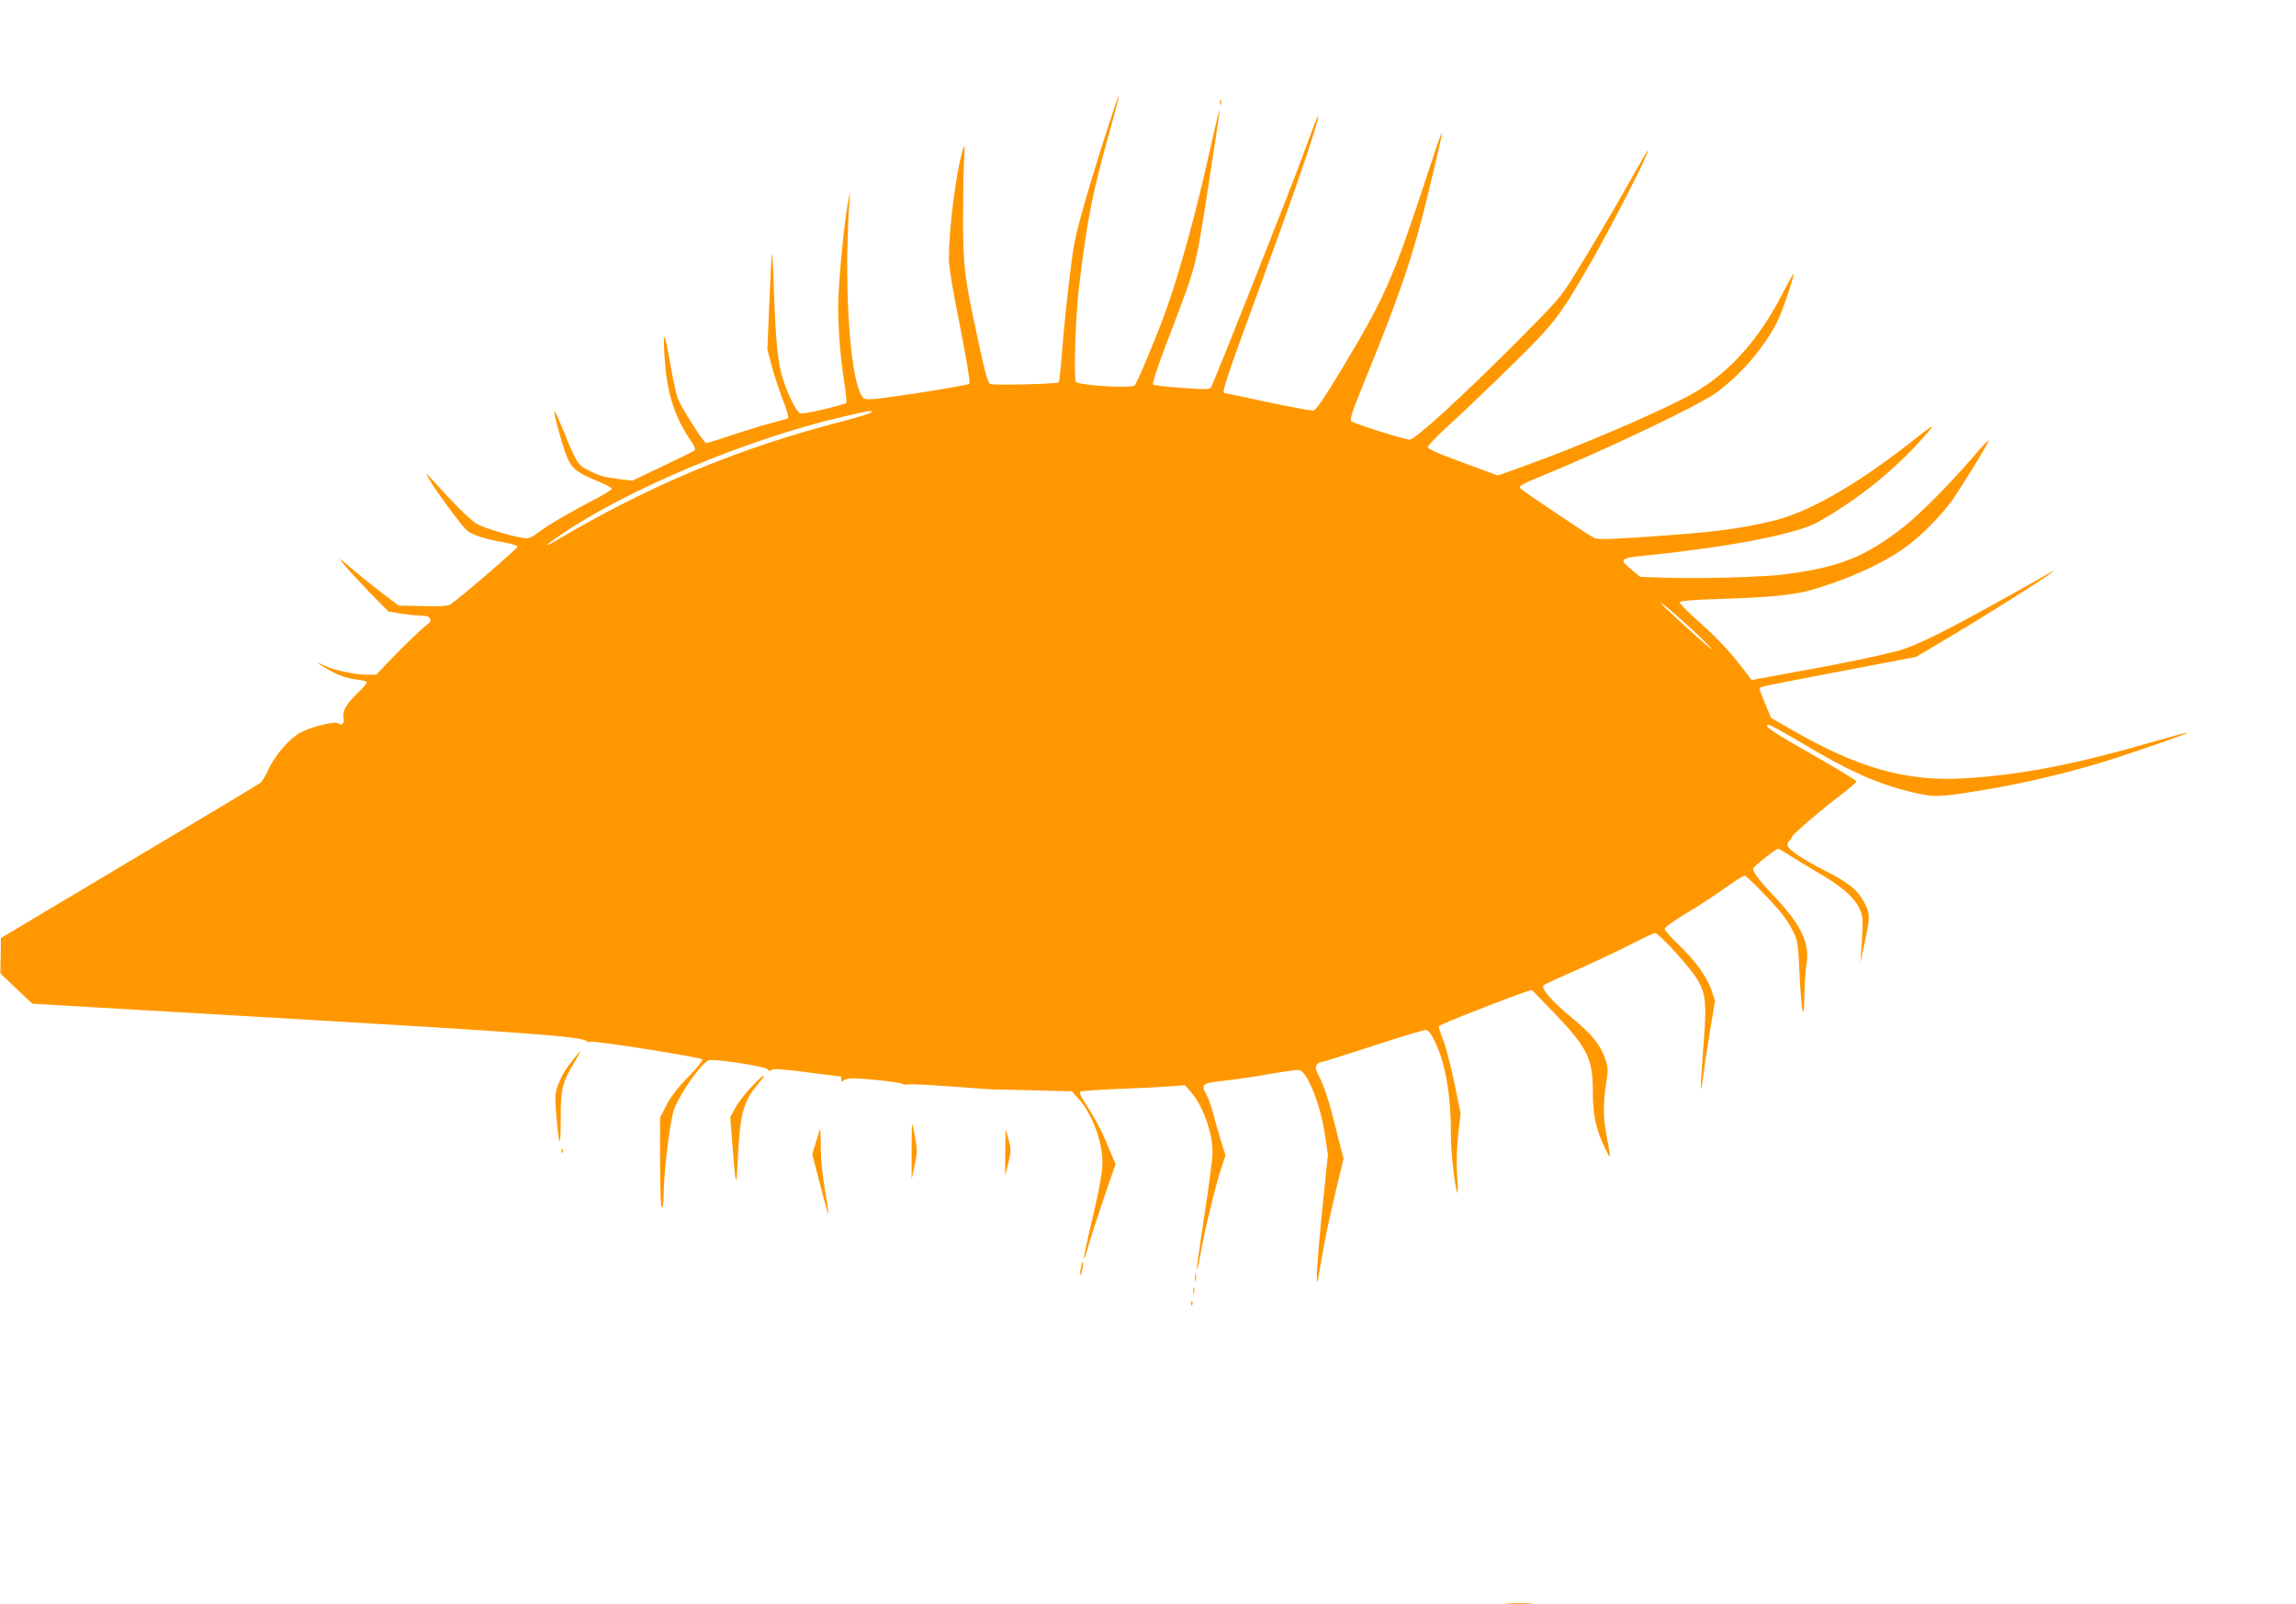 <?xml version="1.0" standalone="no"?>
<!DOCTYPE svg PUBLIC "-//W3C//DTD SVG 20010904//EN"
 "http://www.w3.org/TR/2001/REC-SVG-20010904/DTD/svg10.dtd">
<svg version="1.0" xmlns="http://www.w3.org/2000/svg"
 width="1280pt" height="894pt" viewBox="0 0 1280 894"
 preserveAspectRatio="xMidYMid meet">
<g transform="translate(0,894) scale(0.1,-0.1)"
fill="#ff9800" stroke="none">
<path d="M6172 8217 c-115 -360 -174 -569 -188 -664 -23 -152 -52 -419 -64
-584 -6 -85 -15 -157 -18 -160 -10 -9 -368 -18 -381 -9 -15 8 -31 68 -75 275
-68 315 -76 379 -77 627 0 125 2 276 5 335 6 106 5 107 -9 59 -36 -125 -74
-424 -75 -591 -1 -47 19 -170 62 -383 38 -193 58 -316 52 -321 -5 -5 -136 -28
-291 -52 -232 -35 -285 -40 -297 -29 -74 61 -114 595 -81 1090 l4 65 -14 -77
c-18 -102 -43 -352 -51 -513 -6 -129 10 -345 38 -512 6 -40 9 -76 5 -79 -4 -4
-61 -20 -128 -36 -84 -20 -125 -26 -133 -19 -22 19 -64 104 -90 185 -30 90
-41 205 -52 509 -3 109 -8 196 -10 194 -2 -2 -9 -123 -15 -269 l-11 -265 26
-99 c15 -54 43 -138 62 -187 20 -49 32 -93 27 -97 -4 -4 -42 -15 -83 -25 -41
-10 -140 -40 -220 -67 -79 -26 -148 -48 -152 -48 -14 0 -145 206 -161 254 -9
26 -29 120 -44 209 -31 182 -41 168 -24 -34 14 -163 58 -293 143 -417 17 -24
26 -47 22 -51 -5 -5 -85 -44 -179 -89 l-170 -81 -75 9 c-89 12 -100 15 -168
48 -61 30 -68 41 -143 227 -27 66 -49 113 -49 104 0 -27 39 -171 66 -243 30
-78 57 -100 182 -150 40 -16 72 -34 72 -40 0 -6 -48 -36 -107 -66 -130 -67
-255 -141 -305 -180 -20 -17 -47 -30 -60 -30 -52 0 -248 58 -286 84 -38 26
-119 106 -232 231 -49 54 -52 56 -31 20 40 -70 184 -266 214 -291 32 -27 102
-49 209 -67 40 -7 73 -18 73 -24 0 -10 -321 -286 -372 -320 -17 -11 -51 -14
-156 -11 l-134 3 -79 59 c-43 33 -108 84 -144 114 -123 105 -117 101 -83 57
17 -22 80 -90 139 -152 l109 -111 66 -11 c36 -6 82 -11 102 -11 19 0 42 -3 51
-6 20 -8 21 -30 2 -41 -19 -11 -136 -123 -220 -211 l-68 -72 -55 0 c-67 0
-185 26 -238 52 -65 33 -26 3 47 -36 45 -23 88 -37 128 -42 33 -4 63 -10 65
-15 3 -4 -15 -26 -39 -49 -70 -65 -99 -113 -91 -148 7 -33 -8 -50 -29 -33 -16
13 -143 -17 -204 -48 -65 -33 -148 -127 -188 -214 -13 -30 -32 -61 -41 -69 -8
-7 -338 -205 -732 -439 l-716 -427 -1 -98 -2 -99 89 -85 89 -84 1413 -82
c1337 -78 1645 -101 1674 -125 7 -6 16 -8 22 -5 15 9 623 -87 627 -99 3 -6
-33 -49 -78 -96 -56 -56 -96 -108 -121 -155 l-37 -72 0 -251 c0 -161 4 -251
10 -251 6 0 10 31 10 73 0 126 36 417 59 477 34 89 143 244 190 270 23 12 321
-33 331 -50 6 -10 12 -11 22 -3 9 8 64 4 198 -13 102 -13 186 -24 188 -24 1 0
2 -8 2 -17 0 -13 3 -14 12 -5 7 7 30 12 52 12 69 0 260 -21 278 -31 10 -5 24
-6 31 -3 8 3 115 -2 238 -11 123 -10 233 -17 244 -17 11 1 112 -2 225 -5 l205
-5 38 -42 c52 -56 104 -165 123 -261 20 -99 13 -156 -52 -432 -25 -107 -44
-196 -41 -199 2 -2 12 26 22 63 10 38 49 157 86 267 l68 198 -44 105 c-38 91
-67 144 -145 268 -8 13 -11 27 -8 31 4 4 99 10 210 15 112 4 241 11 288 14
l86 7 33 -38 c66 -74 121 -227 121 -335 0 -31 -20 -188 -45 -349 -25 -161 -44
-297 -42 -303 2 -6 9 22 16 63 18 115 80 374 113 479 l30 93 -26 82 c-14 44
-32 110 -41 145 -9 36 -25 82 -36 103 -36 70 -36 70 121 88 52 6 160 22 239
36 79 14 150 23 157 20 46 -17 116 -198 140 -357 l17 -114 -32 -310 c-17 -170
-31 -337 -30 -370 1 -52 4 -40 24 85 13 80 46 241 74 359 l51 214 -36 141
c-42 171 -69 256 -101 319 -19 38 -22 52 -12 63 6 8 17 14 23 14 7 0 137 41
288 90 152 50 285 90 296 90 14 0 28 -18 51 -64 60 -123 91 -303 90 -531 -1
-92 24 -300 37 -314 2 -2 1 46 -3 108 -4 70 -1 154 7 224 l13 112 -35 170
c-20 94 -47 200 -62 238 -15 37 -26 72 -24 78 3 9 362 150 486 192 l32 10 123
-127 c189 -198 217 -255 217 -447 0 -121 19 -210 66 -304 37 -76 37 -77 9 75
-18 93 -18 170 -1 280 12 77 12 90 -5 138 -27 80 -74 138 -189 232 -107 88
-172 163 -154 179 5 5 83 41 174 81 91 40 226 103 300 141 74 38 140 69 146
69 23 0 210 -206 242 -268 44 -83 47 -126 27 -380 -9 -118 -15 -216 -12 -218
2 -3 7 24 11 58 4 35 20 146 37 247 l30 183 -20 60 c-26 76 -90 164 -185 255
-42 40 -76 79 -76 86 0 8 53 46 118 85 64 38 162 102 216 141 55 39 105 71
111 71 11 0 120 -109 196 -196 24 -28 57 -77 73 -110 28 -56 30 -69 38 -234
10 -222 26 -295 27 -131 1 63 6 143 12 177 20 113 -29 218 -171 369 -98 103
-132 149 -125 166 6 14 126 109 138 109 4 0 38 -20 75 -44 37 -23 110 -68 162
-98 163 -96 231 -172 234 -263 0 -22 -2 -83 -6 -135 l-7 -95 24 110 c32 144
31 169 -5 231 -39 68 -83 103 -215 171 -117 59 -199 114 -209 138 -3 8 1 20 8
27 7 8 15 19 17 25 5 16 170 156 276 236 45 34 82 67 82 72 0 6 -111 73 -246
150 -225 127 -280 165 -241 165 7 0 90 -46 183 -101 273 -163 437 -235 640
-280 103 -23 129 -22 391 21 193 32 445 91 638 150 158 48 487 162 482 167 -2
2 -88 -21 -192 -51 -442 -128 -740 -185 -1054 -204 -324 -19 -594 58 -965 273
l-111 64 -32 75 c-17 42 -32 80 -32 85 0 14 -23 9 459 101 l413 79 177 105
c238 141 638 395 586 373 -5 -3 -100 -55 -210 -118 -361 -203 -552 -299 -650
-325 -127 -33 -293 -68 -575 -119 l-245 -45 -20 27 c-91 120 -156 192 -262
287 -68 60 -122 115 -120 120 2 7 86 14 228 18 267 8 409 22 504 49 204 59
394 144 522 235 85 59 204 179 265 264 61 87 210 331 205 336 -2 3 -40 -37
-83 -88 -120 -141 -300 -323 -389 -393 -217 -169 -355 -225 -665 -266 -113
-15 -468 -25 -655 -19 l-151 5 -47 39 c-74 60 -68 66 88 81 457 47 827 118
945 183 223 123 441 299 603 486 61 70 53 67 -68 -29 -309 -244 -584 -402
-781 -448 -197 -47 -342 -65 -752 -92 -171 -11 -229 -12 -245 -3 -40 21 -405
267 -411 276 -9 14 9 25 124 71 344 141 865 389 963 459 137 98 273 255 346
401 24 45 91 243 91 264 0 7 -25 -36 -55 -95 -145 -286 -325 -480 -555 -597
-220 -112 -603 -274 -897 -380 l-143 -51 -195 72 c-145 53 -195 75 -194 87 0
9 50 61 111 116 61 55 214 201 341 325 251 245 282 285 449 576 125 216 338
634 324 634 -3 0 -32 -51 -67 -112 -88 -160 -248 -431 -343 -583 -76 -123 -94
-144 -336 -386 -303 -303 -551 -529 -581 -529 -30 0 -312 89 -326 103 -9 9 6
56 68 207 207 508 275 708 358 1050 107 444 107 448 -9 95 -186 -564 -230
-663 -471 -1064 -99 -163 -142 -227 -157 -229 -11 -2 -127 20 -256 47 -130 28
-238 51 -241 51 -16 0 16 93 220 650 194 529 314 884 303 895 -2 2 -36 -87
-76 -198 -70 -194 -503 -1287 -521 -1316 -7 -12 -34 -12 -161 -3 -84 6 -156
14 -161 19 -6 6 23 95 74 229 172 450 159 403 232 867 36 229 65 425 64 435 0
9 -22 -82 -49 -203 -77 -351 -169 -688 -249 -913 -54 -149 -160 -404 -176
-420 -17 -18 -313 0 -327 20 -13 18 -2 368 17 523 48 402 73 524 191 944 19
68 33 125 31 127 -2 2 -31 -83 -65 -189z m-1318 -1577 c-5 -5 -73 -26 -149
-46 -588 -151 -1086 -358 -1617 -674 -62 -36 -43 -16 35 37 365 252 1043 536
1562 657 177 41 185 42 169 26z m4581 -1210 c55 -51 104 -100 109 -109 5 -8
-57 45 -137 118 -81 73 -147 135 -147 138 0 9 73 -53 175 -147z"/>
<path d="M6802 8370 c0 -14 2 -19 5 -12 2 6 2 18 0 25 -3 6 -5 1 -5 -13z"/>
<path d="M3198 3038 c-47 -59 -65 -89 -87 -146 -17 -43 -18 -60 -10 -163 16
-188 25 -199 25 -29 -1 172 8 206 78 323 19 31 33 57 31 57 -2 0 -19 -19 -37
-42z"/>
<path d="M4189 2882 c-35 -37 -76 -90 -91 -118 l-27 -50 10 -130 c21 -265 24
-277 32 -109 12 257 31 328 113 423 59 70 32 58 -37 -16z"/>
<path d="M5082 2525 l0 -160 17 80 c15 70 15 89 4 150 -7 39 -15 75 -17 80 -3
6 -4 -62 -4 -150z"/>
<path d="M4550 2578 l-22 -71 44 -168 c23 -92 44 -166 46 -164 2 2 -6 61 -19
132 -14 77 -23 171 -23 235 -1 60 -2 108 -3 108 0 0 -11 -32 -23 -72z"/>
<path d="M5604 2517 l0 -132 17 72 c16 66 16 78 2 130 -8 32 -16 59 -16 60 -1
1 -2 -58 -3 -130z"/>
<path d="M3131 2524 c0 -11 3 -14 6 -6 3 7 2 16 -1 19 -3 4 -6 -2 -5 -13z"/>
<path d="M6026 1874 c-4 -20 -5 -38 -3 -40 3 -3 8 11 11 32 4 20 5 38 3 40 -3
3 -8 -11 -11 -32z"/>
<path d="M6662 1820 c0 -19 2 -27 5 -17 2 9 2 25 0 35 -3 9 -5 1 -5 -18z"/>
<path d="M6652 1745 c0 -16 2 -22 5 -12 2 9 2 23 0 30 -3 6 -5 -1 -5 -18z"/>
<path d="M6641 1674 c0 -11 3 -14 6 -6 3 7 2 16 -1 19 -3 4 -6 -2 -5 -13z"/>
<path d="M8403 3 c37 -2 96 -2 130 0 34 2 4 3 -68 3 -71 0 -99 -1 -62 -3z"/>
</g>
</svg>
